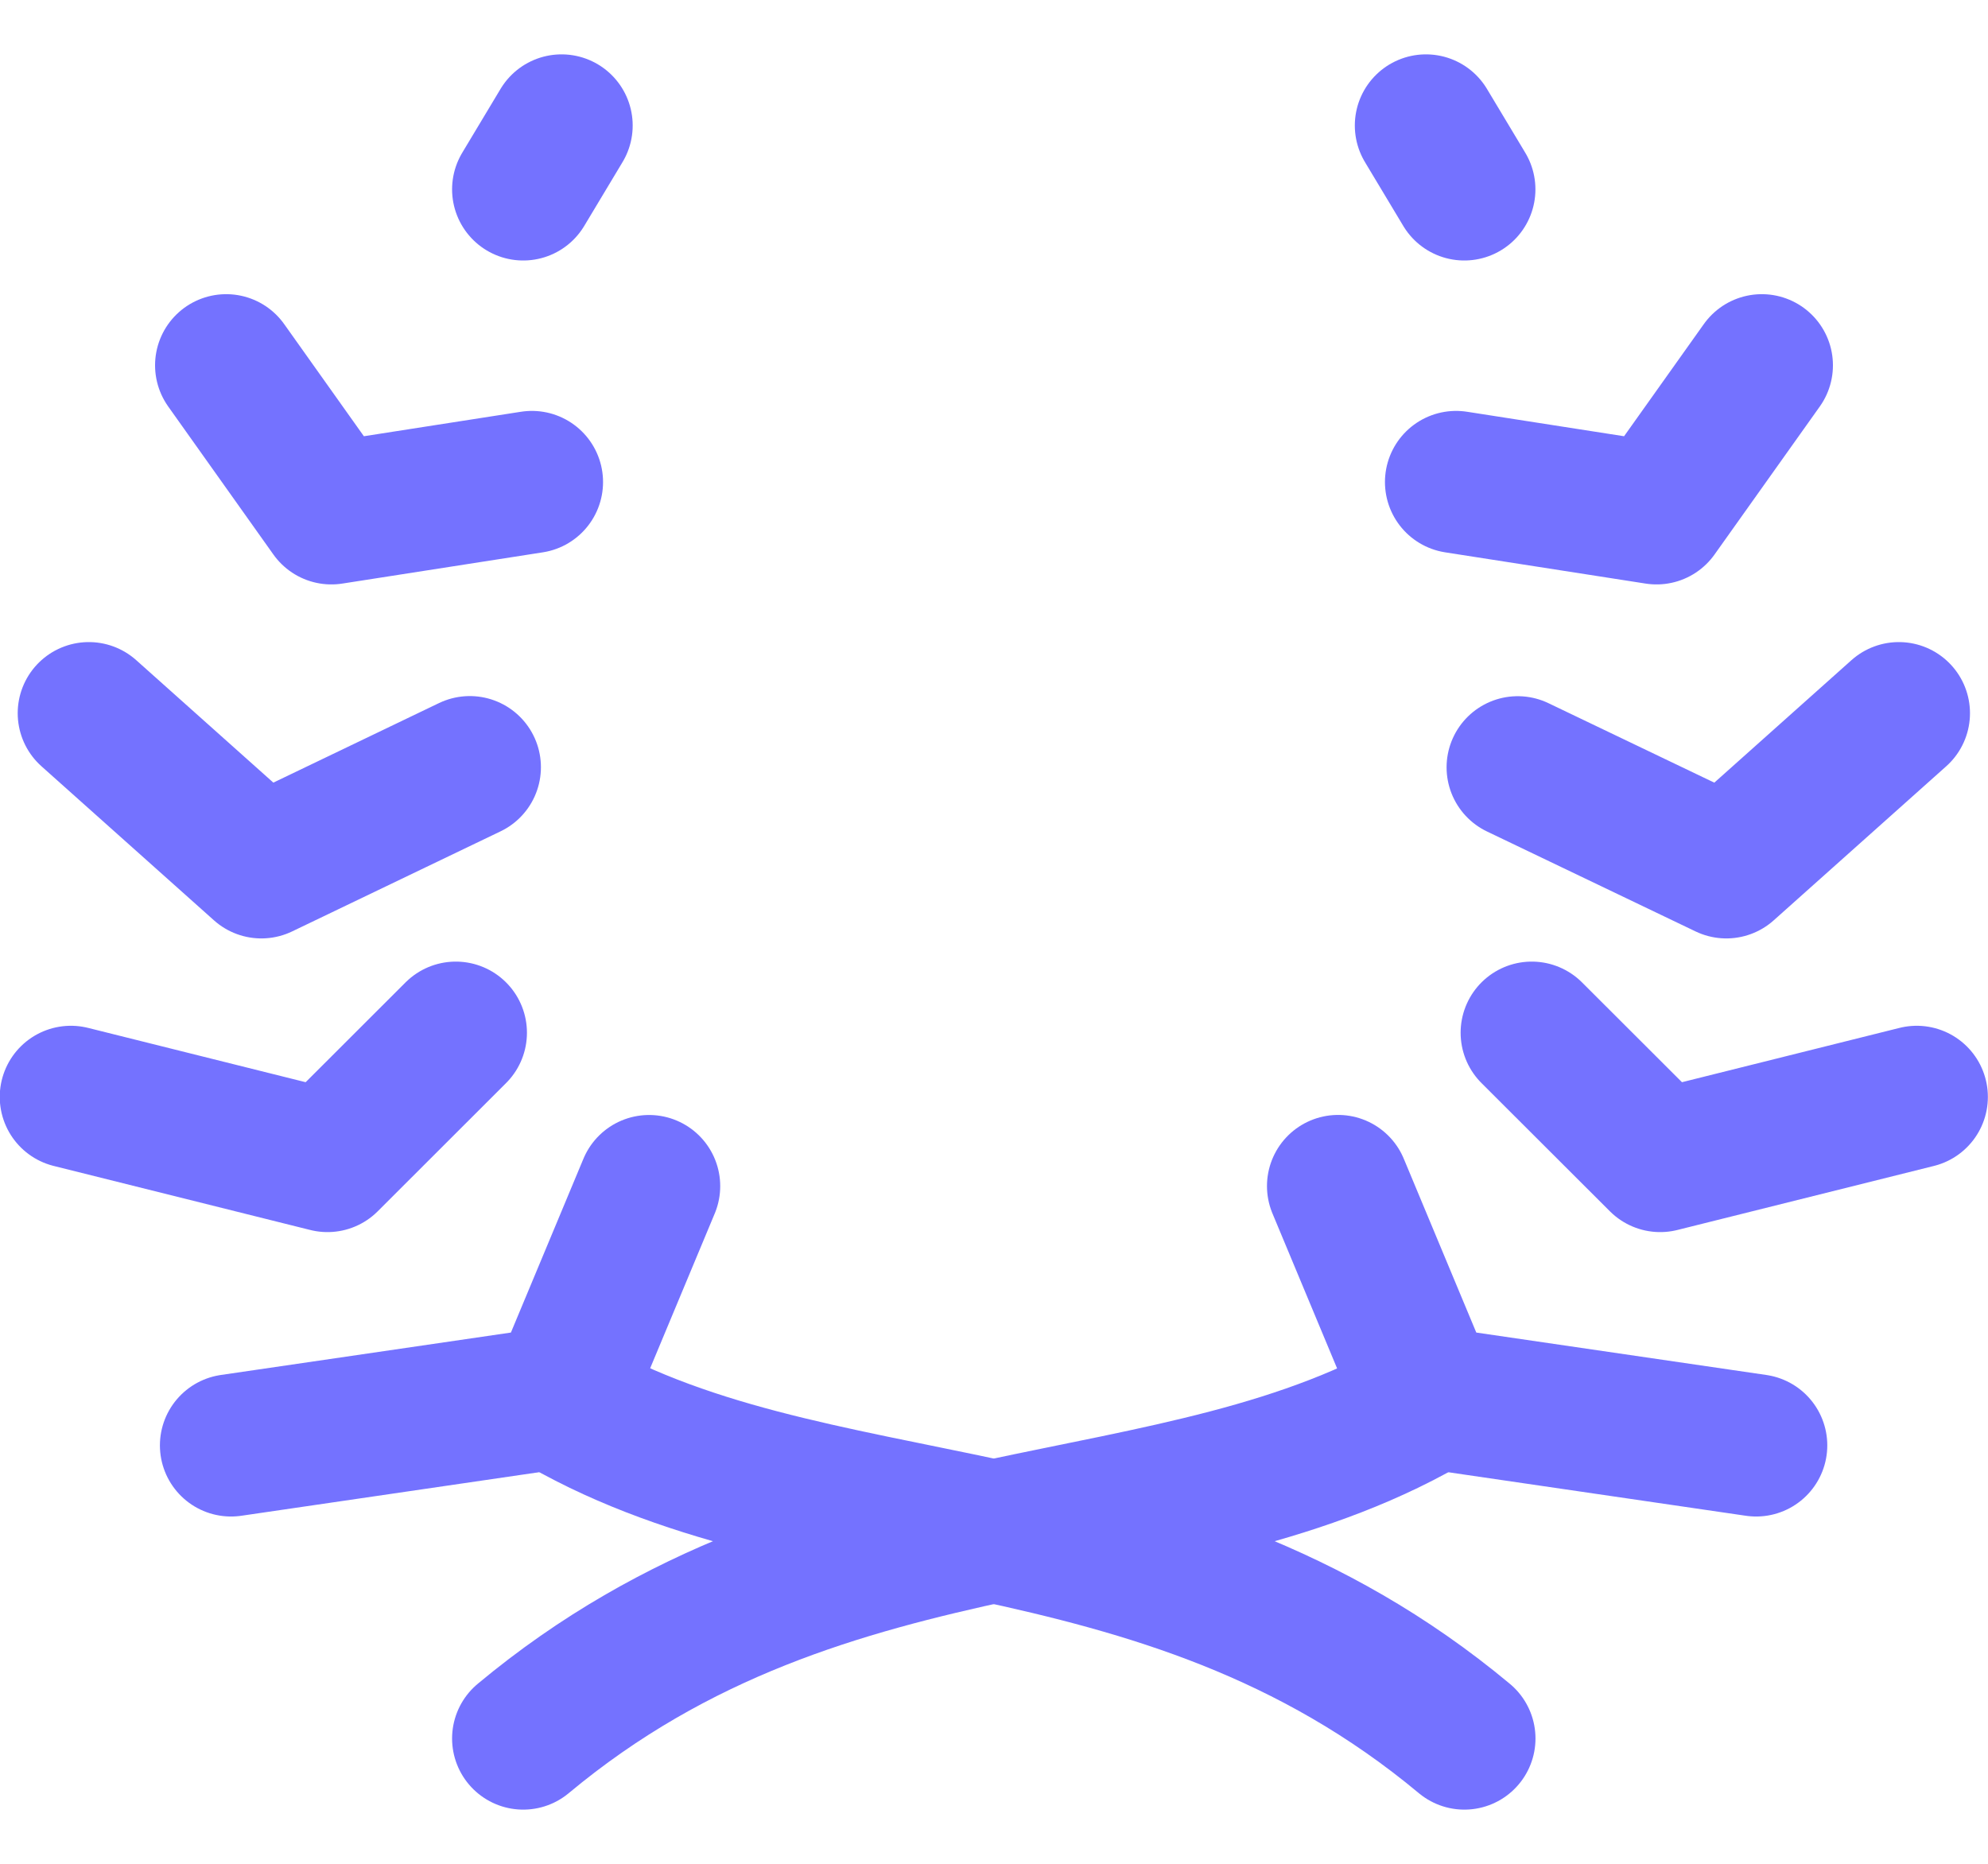 <svg width="32" height="30" viewBox="0 0 32 30" fill="none" xmlns="http://www.w3.org/2000/svg">
<path d="M23.571 27.983C18.627 23.862 13.027 25.002 8.867 22.483" stroke="#7472FF" stroke-width="2.29" stroke-linecap="round" stroke-linejoin="round"/>
<path d="M1.141 17.656L5.271 18.687L7.337 16.623" stroke="#7472FF" stroke-width="2.29" stroke-linecap="round" stroke-linejoin="round"/>
<path d="M3.719 23.265L9.031 22.488L10.448 19.092" stroke="#7472FF" stroke-width="2.29" stroke-linecap="round" stroke-linejoin="round"/>
<path d="M1.43 11.48L4.207 13.96L7.562 12.349" stroke="#7472FF" stroke-width="2.29" stroke-linecap="round" stroke-linejoin="round"/>
<path d="M3.641 5.88L5.334 8.262L8.562 7.759" stroke="#7472FF" stroke-width="2.29" stroke-linecap="round" stroke-linejoin="round"/>
<path d="M8.422 3.048L9.039 2.02" stroke="#7472FF" stroke-width="2.29" stroke-linecap="round" stroke-linejoin="round"/>
<path d="M8.422 27.983C13.366 23.862 18.966 25.002 23.128 22.483" stroke="#7472FF" stroke-width="2.29" stroke-linecap="round" stroke-linejoin="round"/>
<path d="M30.853 17.656L26.723 18.687L24.656 16.623" stroke="#7472FF" stroke-width="2.29" stroke-linecap="round" stroke-linejoin="round"/>
<path d="M28.268 23.265L22.956 22.488L21.539 19.091" stroke="#7472FF" stroke-width="2.29" stroke-linecap="round" stroke-linejoin="round"/>
<path d="M30.565 11.48L27.788 13.96L24.43 12.351" stroke="#7472FF" stroke-width="2.29" stroke-linecap="round" stroke-linejoin="round"/>
<path d="M28.359 5.88L26.665 8.262L23.438 7.759" stroke="#7472FF" stroke-width="2.29" stroke-linecap="round" stroke-linejoin="round"/>
<path d="M23.57 3.048L22.953 2.02" stroke="#7472FF" stroke-width="2.29" stroke-linecap="round" stroke-linejoin="round"/>
</svg>
